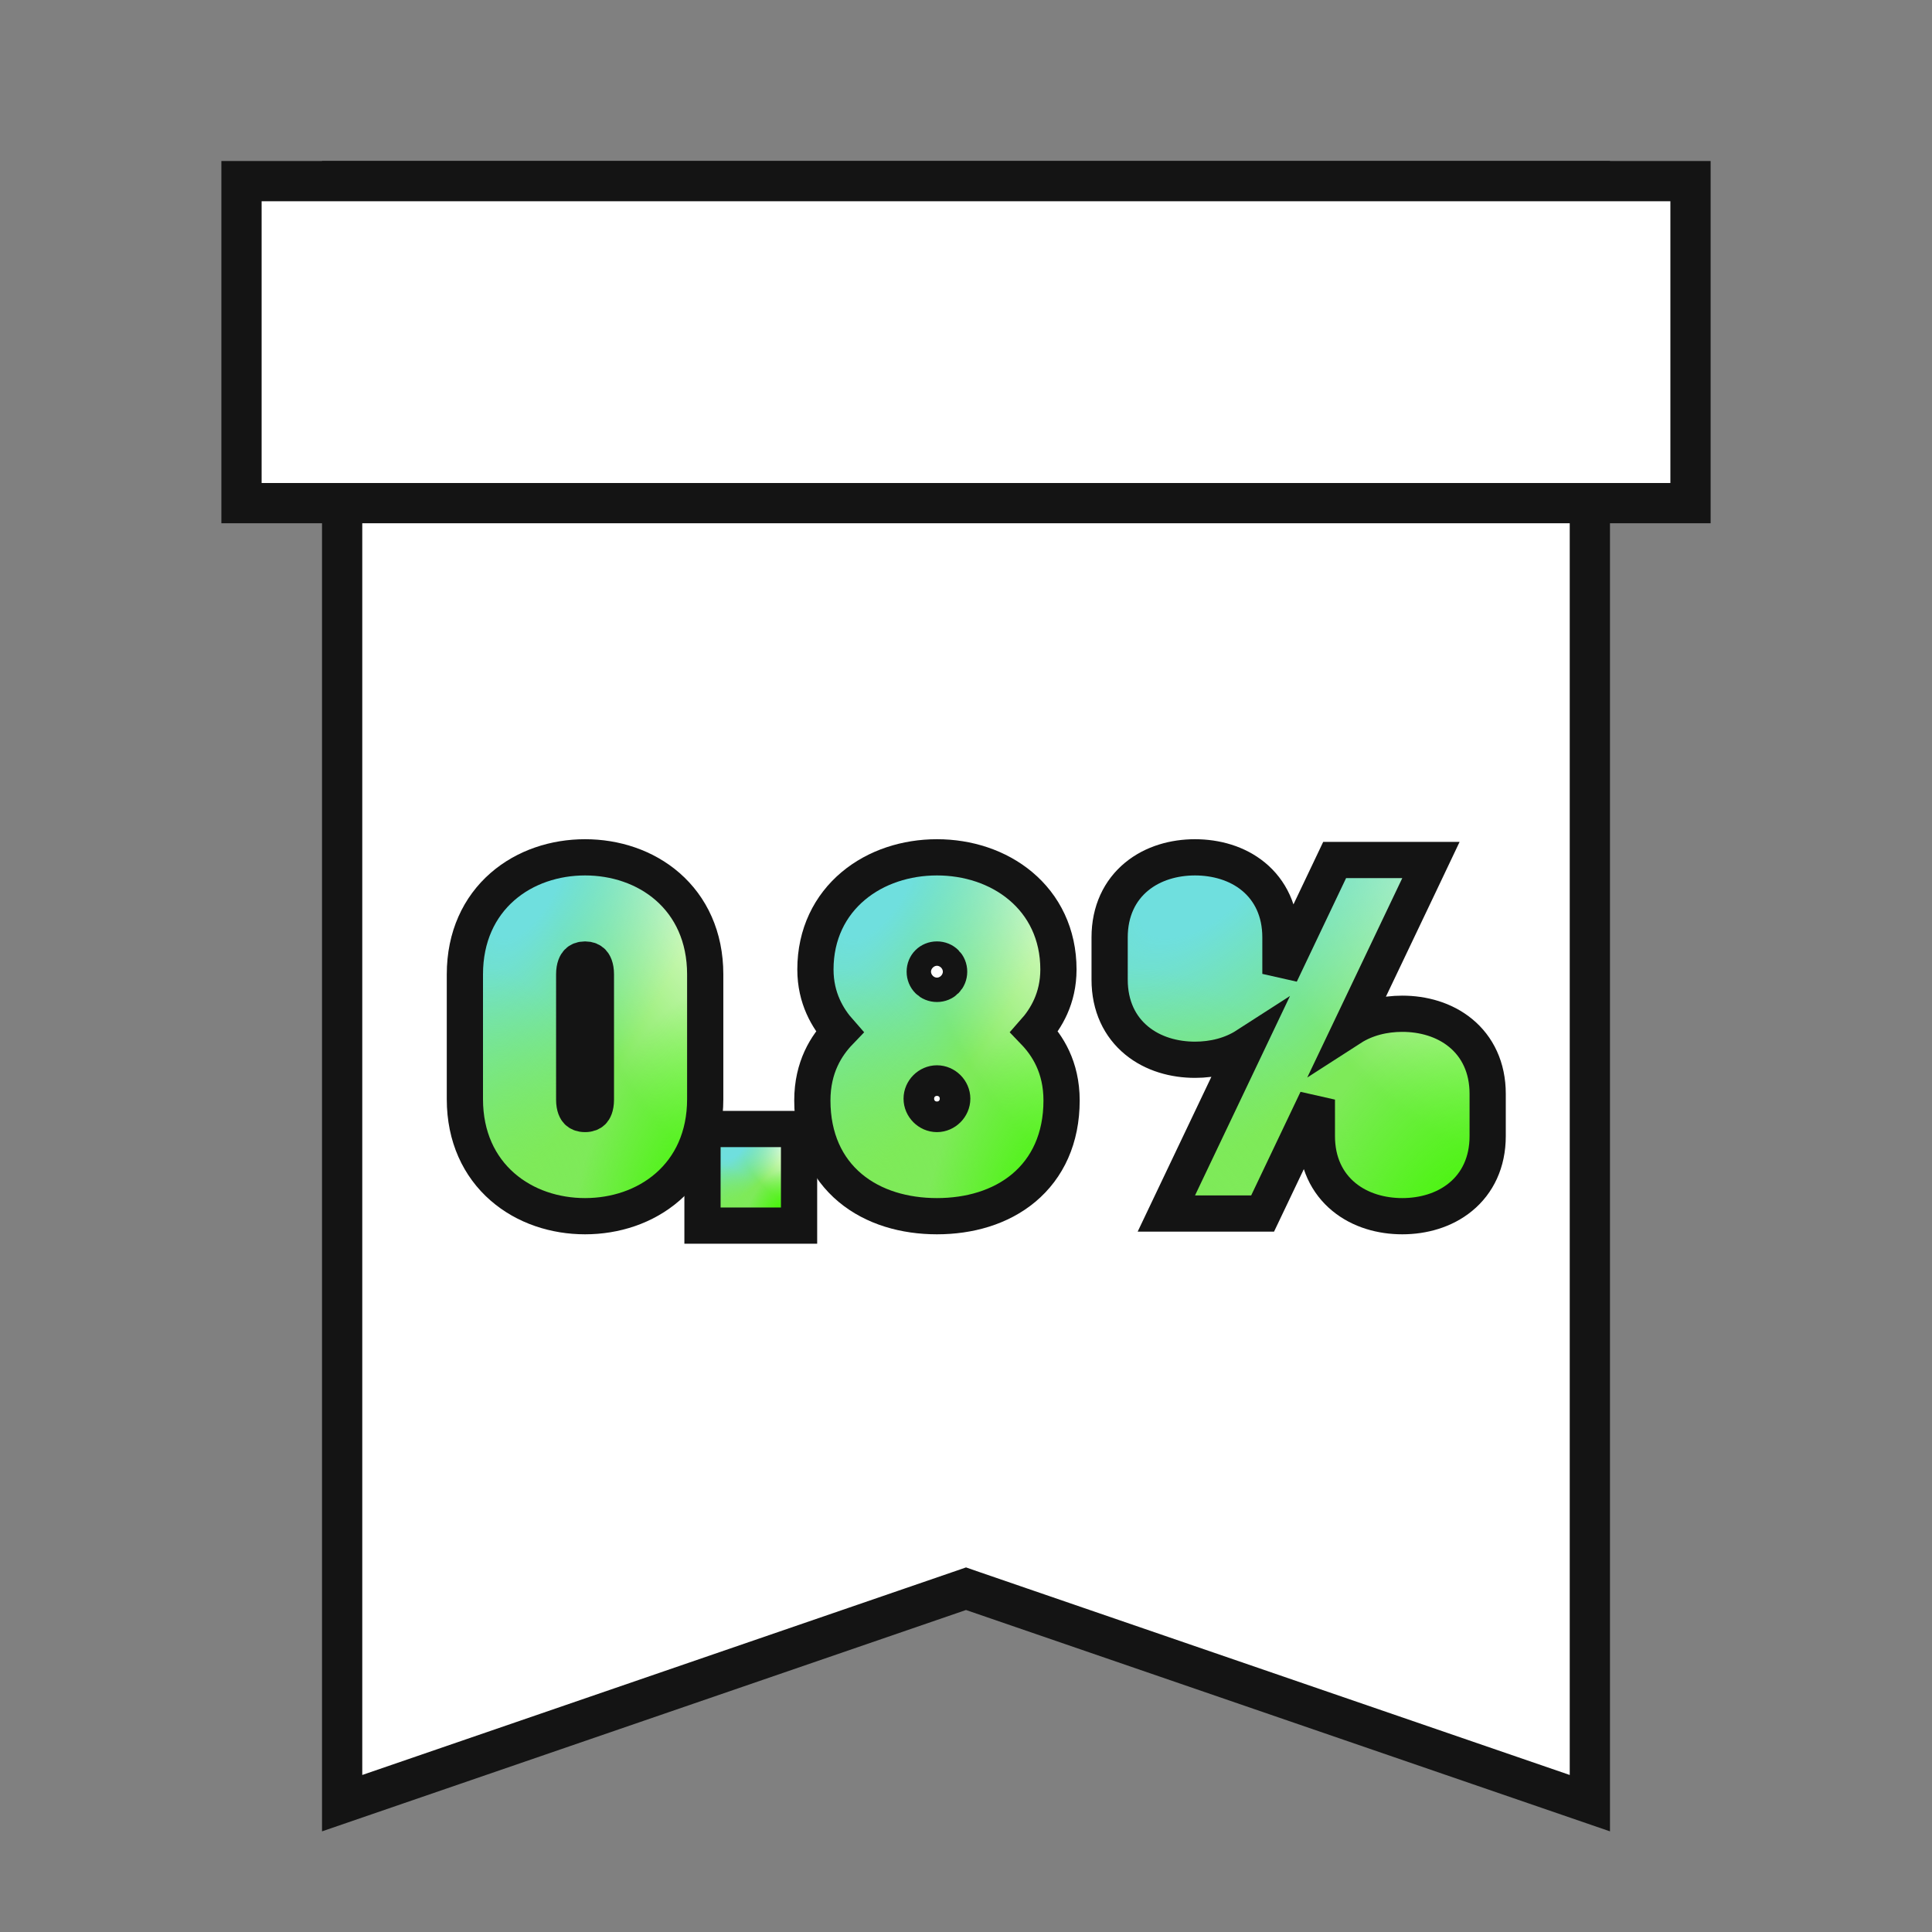 <svg width="64" height="64" viewBox="0 0 64 64" fill="none" xmlns="http://www.w3.org/2000/svg">
<rect x="0" y="0" width="64" height="64" fill="#808080" stroke="none"/>
<path d="M52.666 6V59.732L32.216 52.703L32 52.628L31.783 52.703L11.334 59.732V6H52.666Z" fill="white" stroke="#141414" stroke-width="1.333"/>
<rect x="8" y="6" width="48" height="10.667" fill="white" stroke="#141414" stroke-width="1.333"/>
<path d="M39.587 28.4C40.274 28.401 40.977 28.59 41.52 29.036C42.079 29.495 42.416 30.183 42.416 31.052V32.261L44.049 28.831L44.212 28.488H47.402L46.994 29.347L44.754 34.047C45.257 33.723 45.86 33.582 46.452 33.582C47.138 33.582 47.841 33.772 48.384 34.218C48.944 34.677 49.281 35.365 49.281 36.233V37.636C49.281 38.504 48.944 39.192 48.384 39.651C47.841 40.097 47.138 40.288 46.452 40.288C45.765 40.288 45.062 40.097 44.519 39.651C43.96 39.192 43.623 38.505 43.623 37.636V36.426L41.989 39.857L41.826 40.199H38.637L39.045 39.342L41.284 34.64C40.781 34.964 40.179 35.106 39.587 35.106C38.901 35.106 38.198 34.916 37.655 34.47C37.095 34.011 36.758 33.323 36.758 32.454V31.052C36.758 30.183 37.095 29.495 37.655 29.036C38.198 28.59 38.901 28.4 39.587 28.4Z" fill="#7EEA59"/>
<path d="M39.587 28.4C40.274 28.401 40.977 28.59 41.52 29.036C42.079 29.495 42.416 30.183 42.416 31.052V32.261L44.049 28.831L44.212 28.488H47.402L46.994 29.347L44.754 34.047C45.257 33.723 45.86 33.582 46.452 33.582C47.138 33.582 47.841 33.772 48.384 34.218C48.944 34.677 49.281 35.365 49.281 36.233V37.636C49.281 38.504 48.944 39.192 48.384 39.651C47.841 40.097 47.138 40.288 46.452 40.288C45.765 40.288 45.062 40.097 44.519 39.651C43.96 39.192 43.623 38.505 43.623 37.636V36.426L41.989 39.857L41.826 40.199H38.637L39.045 39.342L41.284 34.64C40.781 34.964 40.179 35.106 39.587 35.106C38.901 35.106 38.198 34.916 37.655 34.47C37.095 34.011 36.758 33.323 36.758 32.454V31.052C36.758 30.183 37.095 29.495 37.655 29.036C38.198 28.59 38.901 28.4 39.587 28.4Z" fill="url(#paint0_radial_920_20772)"/>
<path d="M39.587 28.4C40.274 28.401 40.977 28.59 41.52 29.036C42.079 29.495 42.416 30.183 42.416 31.052V32.261L44.049 28.831L44.212 28.488H47.402L46.994 29.347L44.754 34.047C45.257 33.723 45.86 33.582 46.452 33.582C47.138 33.582 47.841 33.772 48.384 34.218C48.944 34.677 49.281 35.365 49.281 36.233V37.636C49.281 38.504 48.944 39.192 48.384 39.651C47.841 40.097 47.138 40.288 46.452 40.288C45.765 40.288 45.062 40.097 44.519 39.651C43.96 39.192 43.623 38.505 43.623 37.636V36.426L41.989 39.857L41.826 40.199H38.637L39.045 39.342L41.284 34.64C40.781 34.964 40.179 35.106 39.587 35.106C38.901 35.106 38.198 34.916 37.655 34.47C37.095 34.011 36.758 33.323 36.758 32.454V31.052C36.758 30.183 37.095 29.495 37.655 29.036C38.198 28.59 38.901 28.4 39.587 28.4Z" fill="url(#paint1_radial_920_20772)"/>
<path d="M39.587 28.4C40.274 28.401 40.977 28.59 41.52 29.036C42.079 29.495 42.416 30.183 42.416 31.052V32.261L44.049 28.831L44.212 28.488H47.402L46.994 29.347L44.754 34.047C45.257 33.723 45.86 33.582 46.452 33.582C47.138 33.582 47.841 33.772 48.384 34.218C48.944 34.677 49.281 35.365 49.281 36.233V37.636C49.281 38.504 48.944 39.192 48.384 39.651C47.841 40.097 47.138 40.288 46.452 40.288C45.765 40.288 45.062 40.097 44.519 39.651C43.96 39.192 43.623 38.505 43.623 37.636V36.426L41.989 39.857L41.826 40.199H38.637L39.045 39.342L41.284 34.64C40.781 34.964 40.179 35.106 39.587 35.106C38.901 35.106 38.198 34.916 37.655 34.47C37.095 34.011 36.758 33.323 36.758 32.454V31.052C36.758 30.183 37.095 29.495 37.655 29.036C38.198 28.59 38.901 28.4 39.587 28.4Z" fill="url(#paint2_radial_920_20772)"/>
<path d="M39.587 28.4C40.274 28.401 40.977 28.59 41.52 29.036C42.079 29.495 42.416 30.183 42.416 31.052V32.261L44.049 28.831L44.212 28.488H47.402L46.994 29.347L44.754 34.047C45.257 33.723 45.86 33.582 46.452 33.582C47.138 33.582 47.841 33.772 48.384 34.218C48.944 34.677 49.281 35.365 49.281 36.233V37.636C49.281 38.504 48.944 39.192 48.384 39.651C47.841 40.097 47.138 40.288 46.452 40.288C45.765 40.288 45.062 40.097 44.519 39.651C43.96 39.192 43.623 38.505 43.623 37.636V36.426L41.989 39.857L41.826 40.199H38.637L39.045 39.342L41.284 34.64C40.781 34.964 40.179 35.106 39.587 35.106C38.901 35.106 38.198 34.916 37.655 34.47C37.095 34.011 36.758 33.323 36.758 32.454V31.052C36.758 30.183 37.095 29.495 37.655 29.036C38.198 28.59 38.901 28.4 39.587 28.4Z" fill="url(#paint3_radial_920_20772)"/>
<path d="M39.587 28.4C40.274 28.401 40.977 28.59 41.52 29.036C42.079 29.495 42.416 30.183 42.416 31.052V32.261L44.049 28.831L44.212 28.488H47.402L46.994 29.347L44.754 34.047C45.257 33.723 45.86 33.582 46.452 33.582C47.138 33.582 47.841 33.772 48.384 34.218C48.944 34.677 49.281 35.365 49.281 36.233V37.636C49.281 38.504 48.944 39.192 48.384 39.651C47.841 40.097 47.138 40.288 46.452 40.288C45.765 40.288 45.062 40.097 44.519 39.651C43.96 39.192 43.623 38.505 43.623 37.636V36.426L41.989 39.857L41.826 40.199H38.637L39.045 39.342L41.284 34.64C40.781 34.964 40.179 35.106 39.587 35.106C38.901 35.106 38.198 34.916 37.655 34.47C37.095 34.011 36.758 33.323 36.758 32.454V31.052C36.758 30.183 37.095 29.495 37.655 29.036C38.198 28.59 38.901 28.4 39.587 28.4Z" stroke="#141414" stroke-width="1.2"/>
<path d="M31.038 28.4C32.057 28.4 33.056 28.717 33.811 29.351C34.577 29.993 35.062 30.94 35.062 32.115C35.062 33.074 34.65 33.742 34.263 34.179C34.692 34.626 35.166 35.341 35.166 36.455C35.166 37.707 34.702 38.691 33.912 39.352C33.137 39.999 32.106 40.288 31.038 40.288C29.97 40.288 28.939 39.999 28.164 39.352C27.373 38.691 26.91 37.707 26.91 36.455C26.91 35.341 27.382 34.626 27.811 34.179C27.425 33.742 27.012 33.074 27.012 32.115C27.012 30.94 27.498 29.993 28.264 29.351C29.019 28.717 30.018 28.4 31.038 28.4ZM31.038 35.889C30.764 35.889 30.531 36.122 30.531 36.395C30.531 36.669 30.764 36.903 31.038 36.903C31.311 36.903 31.544 36.669 31.544 36.395C31.544 36.122 31.311 35.889 31.038 35.889ZM31.038 31.785C30.808 31.785 30.633 31.959 30.633 32.188C30.633 32.418 30.808 32.593 31.038 32.593C31.267 32.593 31.441 32.418 31.441 32.188C31.441 31.959 31.267 31.785 31.038 31.785Z" fill="#7EEA59"/>
<path d="M31.038 28.4C32.057 28.4 33.056 28.717 33.811 29.351C34.577 29.993 35.062 30.94 35.062 32.115C35.062 33.074 34.65 33.742 34.263 34.179C34.692 34.626 35.166 35.341 35.166 36.455C35.166 37.707 34.702 38.691 33.912 39.352C33.137 39.999 32.106 40.288 31.038 40.288C29.97 40.288 28.939 39.999 28.164 39.352C27.373 38.691 26.91 37.707 26.91 36.455C26.91 35.341 27.382 34.626 27.811 34.179C27.425 33.742 27.012 33.074 27.012 32.115C27.012 30.94 27.498 29.993 28.264 29.351C29.019 28.717 30.018 28.4 31.038 28.4ZM31.038 35.889C30.764 35.889 30.531 36.122 30.531 36.395C30.531 36.669 30.764 36.903 31.038 36.903C31.311 36.903 31.544 36.669 31.544 36.395C31.544 36.122 31.311 35.889 31.038 35.889ZM31.038 31.785C30.808 31.785 30.633 31.959 30.633 32.188C30.633 32.418 30.808 32.593 31.038 32.593C31.267 32.593 31.441 32.418 31.441 32.188C31.441 31.959 31.267 31.785 31.038 31.785Z" fill="url(#paint4_radial_920_20772)"/>
<path d="M31.038 28.4C32.057 28.4 33.056 28.717 33.811 29.351C34.577 29.993 35.062 30.94 35.062 32.115C35.062 33.074 34.65 33.742 34.263 34.179C34.692 34.626 35.166 35.341 35.166 36.455C35.166 37.707 34.702 38.691 33.912 39.352C33.137 39.999 32.106 40.288 31.038 40.288C29.97 40.288 28.939 39.999 28.164 39.352C27.373 38.691 26.91 37.707 26.91 36.455C26.91 35.341 27.382 34.626 27.811 34.179C27.425 33.742 27.012 33.074 27.012 32.115C27.012 30.94 27.498 29.993 28.264 29.351C29.019 28.717 30.018 28.4 31.038 28.4ZM31.038 35.889C30.764 35.889 30.531 36.122 30.531 36.395C30.531 36.669 30.764 36.903 31.038 36.903C31.311 36.903 31.544 36.669 31.544 36.395C31.544 36.122 31.311 35.889 31.038 35.889ZM31.038 31.785C30.808 31.785 30.633 31.959 30.633 32.188C30.633 32.418 30.808 32.593 31.038 32.593C31.267 32.593 31.441 32.418 31.441 32.188C31.441 31.959 31.267 31.785 31.038 31.785Z" fill="url(#paint5_radial_920_20772)"/>
<path d="M31.038 28.4C32.057 28.4 33.056 28.717 33.811 29.351C34.577 29.993 35.062 30.94 35.062 32.115C35.062 33.074 34.65 33.742 34.263 34.179C34.692 34.626 35.166 35.341 35.166 36.455C35.166 37.707 34.702 38.691 33.912 39.352C33.137 39.999 32.106 40.288 31.038 40.288C29.97 40.288 28.939 39.999 28.164 39.352C27.373 38.691 26.91 37.707 26.91 36.455C26.91 35.341 27.382 34.626 27.811 34.179C27.425 33.742 27.012 33.074 27.012 32.115C27.012 30.94 27.498 29.993 28.264 29.351C29.019 28.717 30.018 28.4 31.038 28.4ZM31.038 35.889C30.764 35.889 30.531 36.122 30.531 36.395C30.531 36.669 30.764 36.903 31.038 36.903C31.311 36.903 31.544 36.669 31.544 36.395C31.544 36.122 31.311 35.889 31.038 35.889ZM31.038 31.785C30.808 31.785 30.633 31.959 30.633 32.188C30.633 32.418 30.808 32.593 31.038 32.593C31.267 32.593 31.441 32.418 31.441 32.188C31.441 31.959 31.267 31.785 31.038 31.785Z" fill="url(#paint6_radial_920_20772)"/>
<path d="M31.038 28.4C32.057 28.4 33.056 28.717 33.811 29.351C34.577 29.993 35.062 30.94 35.062 32.115C35.062 33.074 34.65 33.742 34.263 34.179C34.692 34.626 35.166 35.341 35.166 36.455C35.166 37.707 34.702 38.691 33.912 39.352C33.137 39.999 32.106 40.288 31.038 40.288C29.97 40.288 28.939 39.999 28.164 39.352C27.373 38.691 26.91 37.707 26.91 36.455C26.91 35.341 27.382 34.626 27.811 34.179C27.425 33.742 27.012 33.074 27.012 32.115C27.012 30.94 27.498 29.993 28.264 29.351C29.019 28.717 30.018 28.4 31.038 28.4ZM31.038 35.889C30.764 35.889 30.531 36.122 30.531 36.395C30.531 36.669 30.764 36.903 31.038 36.903C31.311 36.903 31.544 36.669 31.544 36.395C31.544 36.122 31.311 35.889 31.038 35.889ZM31.038 31.785C30.808 31.785 30.633 31.959 30.633 32.188C30.633 32.418 30.808 32.593 31.038 32.593C31.267 32.593 31.441 32.418 31.441 32.188C31.441 31.959 31.267 31.785 31.038 31.785Z" fill="url(#paint7_radial_920_20772)"/>
<path d="M31.038 28.4C32.057 28.4 33.056 28.717 33.811 29.351C34.577 29.993 35.062 30.94 35.062 32.115C35.062 33.074 34.65 33.742 34.263 34.179C34.692 34.626 35.166 35.341 35.166 36.455C35.166 37.707 34.702 38.691 33.912 39.352C33.137 39.999 32.106 40.288 31.038 40.288C29.97 40.288 28.939 39.999 28.164 39.352C27.373 38.691 26.91 37.707 26.91 36.455C26.91 35.341 27.382 34.626 27.811 34.179C27.425 33.742 27.012 33.074 27.012 32.115C27.012 30.94 27.498 29.993 28.264 29.351C29.019 28.717 30.018 28.4 31.038 28.4ZM31.038 35.889C30.764 35.889 30.531 36.122 30.531 36.395C30.531 36.669 30.764 36.903 31.038 36.903C31.311 36.903 31.544 36.669 31.544 36.395C31.544 36.122 31.311 35.889 31.038 35.889ZM31.038 31.785C30.808 31.785 30.633 31.959 30.633 32.188C30.633 32.418 30.808 32.593 31.038 32.593C31.267 32.593 31.441 32.418 31.441 32.188C31.441 31.959 31.267 31.785 31.038 31.785Z" stroke="#141414" stroke-width="1.2"/>
<path d="M26.47 37.4V40.6H23.271V37.4H26.47Z" fill="#7EEA59"/>
<path d="M26.47 37.4V40.6H23.271V37.4H26.47Z" fill="url(#paint8_radial_920_20772)"/>
<path d="M26.47 37.4V40.6H23.271V37.4H26.47Z" fill="url(#paint9_radial_920_20772)"/>
<path d="M26.47 37.4V40.6H23.271V37.4H26.47Z" fill="url(#paint10_radial_920_20772)"/>
<path d="M26.47 37.4V40.6H23.271V37.4H26.47Z" fill="url(#paint11_radial_920_20772)"/>
<path d="M26.47 37.4V40.6H23.271V37.4H26.47Z" stroke="#141414" stroke-width="1.2"/>
<path d="M19.381 28.4C20.374 28.4 21.366 28.715 22.119 29.373C22.883 30.041 23.361 31.028 23.361 32.277V36.411C23.361 37.66 22.884 38.648 22.119 39.315C21.366 39.973 20.374 40.288 19.381 40.288C18.388 40.288 17.396 39.973 16.643 39.315C15.878 38.648 15.4 37.66 15.4 36.411V32.277C15.4 31.028 15.878 30.041 16.643 29.373C17.396 28.715 18.388 28.4 19.381 28.4ZM19.381 31.785C19.261 31.785 19.184 31.824 19.138 31.872C19.093 31.919 19.021 32.031 19.021 32.277V36.426C19.021 36.672 19.093 36.778 19.134 36.819C19.177 36.863 19.254 36.903 19.381 36.903C19.508 36.903 19.584 36.863 19.628 36.819C19.669 36.778 19.74 36.672 19.74 36.426V32.277C19.74 32.03 19.668 31.919 19.623 31.872C19.577 31.824 19.501 31.785 19.381 31.785Z" fill="#7EEA59"/>
<path d="M19.381 28.4C20.374 28.4 21.366 28.715 22.119 29.373C22.883 30.041 23.361 31.028 23.361 32.277V36.411C23.361 37.66 22.884 38.648 22.119 39.315C21.366 39.973 20.374 40.288 19.381 40.288C18.388 40.288 17.396 39.973 16.643 39.315C15.878 38.648 15.4 37.66 15.4 36.411V32.277C15.4 31.028 15.878 30.041 16.643 29.373C17.396 28.715 18.388 28.4 19.381 28.4ZM19.381 31.785C19.261 31.785 19.184 31.824 19.138 31.872C19.093 31.919 19.021 32.031 19.021 32.277V36.426C19.021 36.672 19.093 36.778 19.134 36.819C19.177 36.863 19.254 36.903 19.381 36.903C19.508 36.903 19.584 36.863 19.628 36.819C19.669 36.778 19.74 36.672 19.74 36.426V32.277C19.74 32.03 19.668 31.919 19.623 31.872C19.577 31.824 19.501 31.785 19.381 31.785Z" fill="url(#paint12_radial_920_20772)"/>
<path d="M19.381 28.4C20.374 28.4 21.366 28.715 22.119 29.373C22.883 30.041 23.361 31.028 23.361 32.277V36.411C23.361 37.66 22.884 38.648 22.119 39.315C21.366 39.973 20.374 40.288 19.381 40.288C18.388 40.288 17.396 39.973 16.643 39.315C15.878 38.648 15.4 37.66 15.4 36.411V32.277C15.4 31.028 15.878 30.041 16.643 29.373C17.396 28.715 18.388 28.4 19.381 28.4ZM19.381 31.785C19.261 31.785 19.184 31.824 19.138 31.872C19.093 31.919 19.021 32.031 19.021 32.277V36.426C19.021 36.672 19.093 36.778 19.134 36.819C19.177 36.863 19.254 36.903 19.381 36.903C19.508 36.903 19.584 36.863 19.628 36.819C19.669 36.778 19.74 36.672 19.74 36.426V32.277C19.74 32.03 19.668 31.919 19.623 31.872C19.577 31.824 19.501 31.785 19.381 31.785Z" fill="url(#paint13_radial_920_20772)"/>
<path d="M19.381 28.4C20.374 28.4 21.366 28.715 22.119 29.373C22.883 30.041 23.361 31.028 23.361 32.277V36.411C23.361 37.66 22.884 38.648 22.119 39.315C21.366 39.973 20.374 40.288 19.381 40.288C18.388 40.288 17.396 39.973 16.643 39.315C15.878 38.648 15.4 37.66 15.4 36.411V32.277C15.4 31.028 15.878 30.041 16.643 29.373C17.396 28.715 18.388 28.4 19.381 28.4ZM19.381 31.785C19.261 31.785 19.184 31.824 19.138 31.872C19.093 31.919 19.021 32.031 19.021 32.277V36.426C19.021 36.672 19.093 36.778 19.134 36.819C19.177 36.863 19.254 36.903 19.381 36.903C19.508 36.903 19.584 36.863 19.628 36.819C19.669 36.778 19.74 36.672 19.74 36.426V32.277C19.74 32.03 19.668 31.919 19.623 31.872C19.577 31.824 19.501 31.785 19.381 31.785Z" fill="url(#paint14_radial_920_20772)"/>
<path d="M19.381 28.4C20.374 28.4 21.366 28.715 22.119 29.373C22.883 30.041 23.361 31.028 23.361 32.277V36.411C23.361 37.66 22.884 38.648 22.119 39.315C21.366 39.973 20.374 40.288 19.381 40.288C18.388 40.288 17.396 39.973 16.643 39.315C15.878 38.648 15.4 37.66 15.4 36.411V32.277C15.4 31.028 15.878 30.041 16.643 29.373C17.396 28.715 18.388 28.4 19.381 28.4ZM19.381 31.785C19.261 31.785 19.184 31.824 19.138 31.872C19.093 31.919 19.021 32.031 19.021 32.277V36.426C19.021 36.672 19.093 36.778 19.134 36.819C19.177 36.863 19.254 36.903 19.381 36.903C19.508 36.903 19.584 36.863 19.628 36.819C19.669 36.778 19.74 36.672 19.74 36.426V32.277C19.74 32.03 19.668 31.919 19.623 31.872C19.577 31.824 19.501 31.785 19.381 31.785Z" fill="url(#paint15_radial_920_20772)"/>
<path d="M19.381 28.4C20.374 28.4 21.366 28.715 22.119 29.373C22.883 30.041 23.361 31.028 23.361 32.277V36.411C23.361 37.66 22.884 38.648 22.119 39.315C21.366 39.973 20.374 40.288 19.381 40.288C18.388 40.288 17.396 39.973 16.643 39.315C15.878 38.648 15.4 37.66 15.4 36.411V32.277C15.4 31.028 15.878 30.041 16.643 29.373C17.396 28.715 18.388 28.4 19.381 28.4ZM19.381 31.785C19.261 31.785 19.184 31.824 19.138 31.872C19.093 31.919 19.021 32.031 19.021 32.277V36.426C19.021 36.672 19.093 36.778 19.134 36.819C19.177 36.863 19.254 36.903 19.381 36.903C19.508 36.903 19.584 36.863 19.628 36.819C19.669 36.778 19.74 36.672 19.74 36.426V32.277C19.74 32.03 19.668 31.919 19.623 31.872C19.577 31.824 19.501 31.785 19.381 31.785Z" stroke="#141414" stroke-width="1.2"/>
<defs>
<radialGradient id="paint0_radial_920_20772" cx="0" cy="0" r="1" gradientTransform="matrix(-4.743 7.026 -7.444 -8.408 49.063 27.812)" gradientUnits="userSpaceOnUse">
<stop stop-color="#F4FFE6"/>
<stop offset="1" stop-color="#F4FFE6" stop-opacity="0"/>
</radialGradient>
<radialGradient id="paint1_radial_920_20772" cx="0" cy="0" r="1" gradientTransform="matrix(3.366 7.422 -12.35 9.372 39.959 29)" gradientUnits="userSpaceOnUse">
<stop offset="0.172" stop-color="#6FDFDE"/>
<stop offset="1" stop-color="#6FDFDE" stop-opacity="0"/>
</radialGradient>
<radialGradient id="paint2_radial_920_20772" cx="0" cy="0" r="1" gradientTransform="matrix(3.672 -5.146 5.452 6.51 39.653 40.381)" gradientUnits="userSpaceOnUse">
<stop stop-color="#7EEA59"/>
<stop offset="1" stop-color="#7EEA59" stop-opacity="0"/>
</radialGradient>
<radialGradient id="paint3_radial_920_20772" cx="0" cy="0" r="1" gradientTransform="matrix(-3.519 -5.245 5.557 -6.238 48.375 40.876)" gradientUnits="userSpaceOnUse">
<stop stop-color="#40F700"/>
<stop offset="1" stop-color="#40F700" stop-opacity="0"/>
</radialGradient>
<radialGradient id="paint4_radial_920_20772" cx="0" cy="0" r="1" gradientTransform="matrix(-2.956 7.026 -4.639 -8.408 34.804 27.812)" gradientUnits="userSpaceOnUse">
<stop stop-color="#F4FFE6"/>
<stop offset="1" stop-color="#F4FFE6" stop-opacity="0"/>
</radialGradient>
<radialGradient id="paint5_radial_920_20772" cx="0" cy="0" r="1" gradientTransform="matrix(2.098 7.422 -7.696 9.372 29.13 29)" gradientUnits="userSpaceOnUse">
<stop offset="0.172" stop-color="#6FDFDE"/>
<stop offset="1" stop-color="#6FDFDE" stop-opacity="0"/>
</radialGradient>
<radialGradient id="paint6_radial_920_20772" cx="0" cy="0" r="1" gradientTransform="matrix(2.289 -5.146 3.398 6.51 28.94 40.381)" gradientUnits="userSpaceOnUse">
<stop stop-color="#7EEA59"/>
<stop offset="1" stop-color="#7EEA59" stop-opacity="0"/>
</radialGradient>
<radialGradient id="paint7_radial_920_20772" cx="0" cy="0" r="1" gradientTransform="matrix(-2.193 -5.245 3.463 -6.238 34.375 40.876)" gradientUnits="userSpaceOnUse">
<stop stop-color="#40F700"/>
<stop offset="1" stop-color="#40F700" stop-opacity="0"/>
</radialGradient>
<radialGradient id="paint8_radial_920_20772" cx="0" cy="0" r="1" gradientTransform="matrix(-0.838 1.315 -1.315 -1.573 25.938 37.778)" gradientUnits="userSpaceOnUse">
<stop stop-color="#F4FFE6"/>
<stop offset="1" stop-color="#F4FFE6" stop-opacity="0"/>
</radialGradient>
<radialGradient id="paint9_radial_920_20772" cx="0" cy="0" r="1" gradientTransform="matrix(0.595 1.389 -2.181 1.754 24.33 38)" gradientUnits="userSpaceOnUse">
<stop offset="0.172" stop-color="#6FDFDE"/>
<stop offset="1" stop-color="#6FDFDE" stop-opacity="0"/>
</radialGradient>
<radialGradient id="paint10_radial_920_20772" cx="0" cy="0" r="1" gradientTransform="matrix(0.649 -0.963 0.963 1.218 24.276 40.13)" gradientUnits="userSpaceOnUse">
<stop stop-color="#7EEA59"/>
<stop offset="1" stop-color="#7EEA59" stop-opacity="0"/>
</radialGradient>
<radialGradient id="paint11_radial_920_20772" cx="0" cy="0" r="1" gradientTransform="matrix(-0.622 -0.981 0.981 -1.167 25.817 40.222)" gradientUnits="userSpaceOnUse">
<stop stop-color="#40F700"/>
<stop offset="1" stop-color="#40F700" stop-opacity="0"/>
</radialGradient>
<radialGradient id="paint12_radial_920_20772" cx="0" cy="0" r="1" gradientTransform="matrix(-2.832 7.026 -4.445 -8.408 22.99 27.812)" gradientUnits="userSpaceOnUse">
<stop stop-color="#F4FFE6"/>
<stop offset="1" stop-color="#F4FFE6" stop-opacity="0"/>
</radialGradient>
<radialGradient id="paint13_radial_920_20772" cx="0" cy="0" r="1" gradientTransform="matrix(2.01 7.422 -7.374 9.372 17.553 29)" gradientUnits="userSpaceOnUse">
<stop offset="0.172" stop-color="#6FDFDE"/>
<stop offset="1" stop-color="#6FDFDE" stop-opacity="0"/>
</radialGradient>
<radialGradient id="paint14_radial_920_20772" cx="0" cy="0" r="1" gradientTransform="matrix(2.193 -5.146 3.255 6.51 17.37 40.381)" gradientUnits="userSpaceOnUse">
<stop stop-color="#7EEA59"/>
<stop offset="1" stop-color="#7EEA59" stop-opacity="0"/>
</radialGradient>
<radialGradient id="paint15_radial_920_20772" cx="0" cy="0" r="1" gradientTransform="matrix(-2.101 -5.245 3.318 -6.238 22.578 40.876)" gradientUnits="userSpaceOnUse">
<stop stop-color="#40F700"/>
<stop offset="1" stop-color="#40F700" stop-opacity="0"/>
</radialGradient>
</defs>
</svg>
